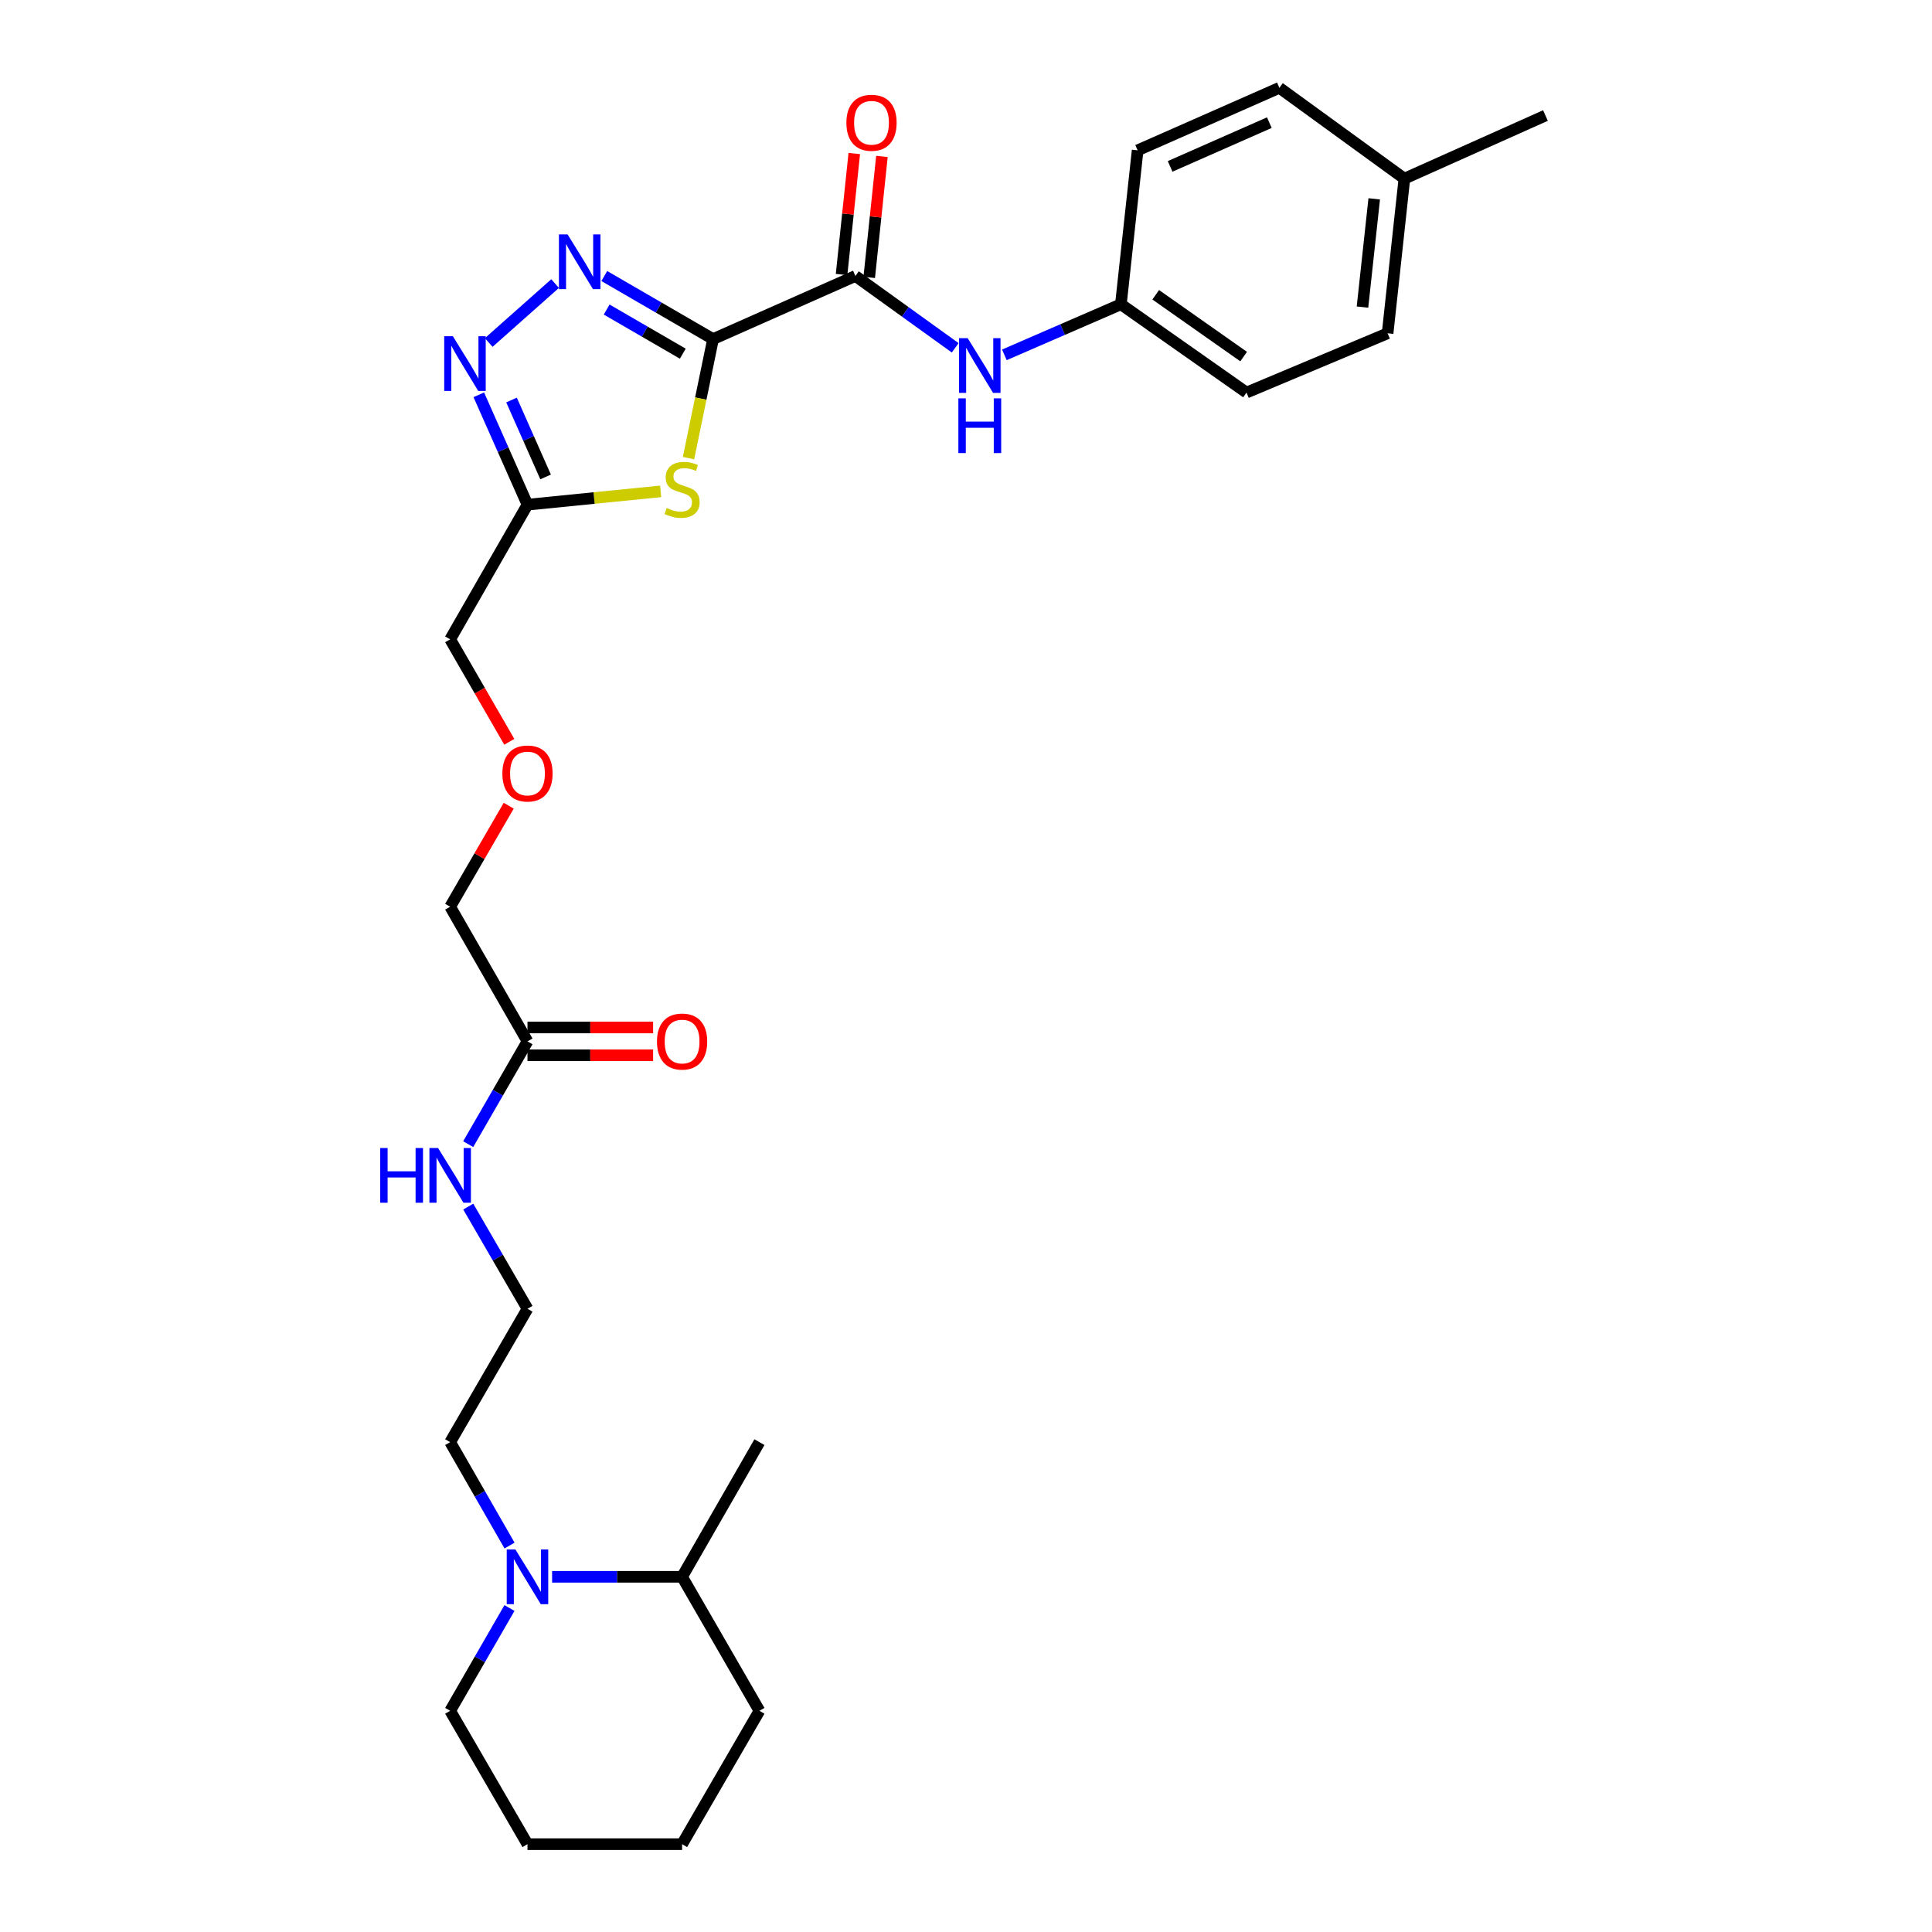 <?xml version='1.0' encoding='iso-8859-1'?>
<svg version='1.1' baseProfile='full'
              xmlns='http://www.w3.org/2000/svg'
                      xmlns:rdkit='http://www.rdkit.org/xml'
                      xmlns:xlink='http://www.w3.org/1999/xlink'
                  xml:space='preserve'
width='1000px' height='1000px' viewBox='0 0 1000 1000'>
<!-- END OF HEADER -->
<rect style='opacity:1.0;fill:#FFFFFF;stroke:none' width='1000' height='1000' x='0' y='0'> </rect>
<path class='bond-0' d='M 369.074,175.51 L 340.925,159.192' style='fill:none;fill-rule:evenodd;stroke:#000000;stroke-width:6px;stroke-linecap:butt;stroke-linejoin:miter;stroke-opacity:1' />
<path class='bond-0' d='M 340.925,159.192 L 312.776,142.874' style='fill:none;fill-rule:evenodd;stroke:#0000FF;stroke-width:6px;stroke-linecap:butt;stroke-linejoin:miter;stroke-opacity:1' />
<path class='bond-0' d='M 353.412,183.066 L 333.707,171.643' style='fill:none;fill-rule:evenodd;stroke:#000000;stroke-width:6px;stroke-linecap:butt;stroke-linejoin:miter;stroke-opacity:1' />
<path class='bond-0' d='M 333.707,171.643 L 314.003,160.221' style='fill:none;fill-rule:evenodd;stroke:#0000FF;stroke-width:6px;stroke-linecap:butt;stroke-linejoin:miter;stroke-opacity:1' />
<path class='bond-1' d='M 369.074,175.51 L 362.723,206.316' style='fill:none;fill-rule:evenodd;stroke:#000000;stroke-width:6px;stroke-linecap:butt;stroke-linejoin:miter;stroke-opacity:1' />
<path class='bond-1' d='M 362.723,206.316 L 356.371,237.122' style='fill:none;fill-rule:evenodd;stroke:#CCCC00;stroke-width:6px;stroke-linecap:butt;stroke-linejoin:miter;stroke-opacity:1' />
<path class='bond-3' d='M 369.074,175.51 L 442.753,142.84' style='fill:none;fill-rule:evenodd;stroke:#000000;stroke-width:6px;stroke-linecap:butt;stroke-linejoin:miter;stroke-opacity:1' />
<path class='bond-2' d='M 287.316,146.786 L 252.965,177.274' style='fill:none;fill-rule:evenodd;stroke:#0000FF;stroke-width:6px;stroke-linecap:butt;stroke-linejoin:miter;stroke-opacity:1' />
<path class='bond-4' d='M 341.961,254.334 L 307.492,257.778' style='fill:none;fill-rule:evenodd;stroke:#CCCC00;stroke-width:6px;stroke-linecap:butt;stroke-linejoin:miter;stroke-opacity:1' />
<path class='bond-4' d='M 307.492,257.778 L 273.024,261.222' style='fill:none;fill-rule:evenodd;stroke:#000000;stroke-width:6px;stroke-linecap:butt;stroke-linejoin:miter;stroke-opacity:1' />
<path class='bond-29' d='M 247.825,204.348 L 260.424,232.785' style='fill:none;fill-rule:evenodd;stroke:#0000FF;stroke-width:6px;stroke-linecap:butt;stroke-linejoin:miter;stroke-opacity:1' />
<path class='bond-29' d='M 260.424,232.785 L 273.024,261.222' style='fill:none;fill-rule:evenodd;stroke:#000000;stroke-width:6px;stroke-linecap:butt;stroke-linejoin:miter;stroke-opacity:1' />
<path class='bond-29' d='M 264.763,207.049 L 273.583,226.955' style='fill:none;fill-rule:evenodd;stroke:#0000FF;stroke-width:6px;stroke-linecap:butt;stroke-linejoin:miter;stroke-opacity:1' />
<path class='bond-29' d='M 273.583,226.955 L 282.402,246.861' style='fill:none;fill-rule:evenodd;stroke:#000000;stroke-width:6px;stroke-linecap:butt;stroke-linejoin:miter;stroke-opacity:1' />
<path class='bond-6' d='M 442.753,142.84 L 468.581,161.435' style='fill:none;fill-rule:evenodd;stroke:#000000;stroke-width:6px;stroke-linecap:butt;stroke-linejoin:miter;stroke-opacity:1' />
<path class='bond-6' d='M 468.581,161.435 L 494.41,180.03' style='fill:none;fill-rule:evenodd;stroke:#0000FF;stroke-width:6px;stroke-linecap:butt;stroke-linejoin:miter;stroke-opacity:1' />
<path class='bond-8' d='M 449.909,143.592 L 453.199,112.28' style='fill:none;fill-rule:evenodd;stroke:#000000;stroke-width:6px;stroke-linecap:butt;stroke-linejoin:miter;stroke-opacity:1' />
<path class='bond-8' d='M 453.199,112.28 L 456.489,80.968' style='fill:none;fill-rule:evenodd;stroke:#FF0000;stroke-width:6px;stroke-linecap:butt;stroke-linejoin:miter;stroke-opacity:1' />
<path class='bond-8' d='M 435.596,142.088 L 438.886,110.776' style='fill:none;fill-rule:evenodd;stroke:#000000;stroke-width:6px;stroke-linecap:butt;stroke-linejoin:miter;stroke-opacity:1' />
<path class='bond-8' d='M 438.886,110.776 L 442.175,79.464' style='fill:none;fill-rule:evenodd;stroke:#FF0000;stroke-width:6px;stroke-linecap:butt;stroke-linejoin:miter;stroke-opacity:1' />
<path class='bond-14' d='M 273.024,261.222 L 233.006,330.919' style='fill:none;fill-rule:evenodd;stroke:#000000;stroke-width:6px;stroke-linecap:butt;stroke-linejoin:miter;stroke-opacity:1' />
<path class='bond-5' d='M 263.74,799.982 L 248.373,773.218' style='fill:none;fill-rule:evenodd;stroke:#0000FF;stroke-width:6px;stroke-linecap:butt;stroke-linejoin:miter;stroke-opacity:1' />
<path class='bond-5' d='M 248.373,773.218 L 233.006,746.454' style='fill:none;fill-rule:evenodd;stroke:#000000;stroke-width:6px;stroke-linecap:butt;stroke-linejoin:miter;stroke-opacity:1' />
<path class='bond-9' d='M 285.765,816.151 L 319.408,816.151' style='fill:none;fill-rule:evenodd;stroke:#0000FF;stroke-width:6px;stroke-linecap:butt;stroke-linejoin:miter;stroke-opacity:1' />
<path class='bond-9' d='M 319.408,816.151 L 353.051,816.151' style='fill:none;fill-rule:evenodd;stroke:#000000;stroke-width:6px;stroke-linecap:butt;stroke-linejoin:miter;stroke-opacity:1' />
<path class='bond-22' d='M 263.699,832.313 L 248.353,858.913' style='fill:none;fill-rule:evenodd;stroke:#0000FF;stroke-width:6px;stroke-linecap:butt;stroke-linejoin:miter;stroke-opacity:1' />
<path class='bond-22' d='M 248.353,858.913 L 233.006,885.512' style='fill:none;fill-rule:evenodd;stroke:#000000;stroke-width:6px;stroke-linecap:butt;stroke-linejoin:miter;stroke-opacity:1' />
<path class='bond-11' d='M 519.863,183.666 L 550.018,170.581' style='fill:none;fill-rule:evenodd;stroke:#0000FF;stroke-width:6px;stroke-linecap:butt;stroke-linejoin:miter;stroke-opacity:1' />
<path class='bond-11' d='M 550.018,170.581 L 580.172,157.496' style='fill:none;fill-rule:evenodd;stroke:#000000;stroke-width:6px;stroke-linecap:butt;stroke-linejoin:miter;stroke-opacity:1' />
<path class='bond-7' d='M 273.024,539.018 L 233.006,469.321' style='fill:none;fill-rule:evenodd;stroke:#000000;stroke-width:6px;stroke-linecap:butt;stroke-linejoin:miter;stroke-opacity:1' />
<path class='bond-10' d='M 273.024,546.214 L 305.537,546.214' style='fill:none;fill-rule:evenodd;stroke:#000000;stroke-width:6px;stroke-linecap:butt;stroke-linejoin:miter;stroke-opacity:1' />
<path class='bond-10' d='M 305.537,546.214 L 338.05,546.214' style='fill:none;fill-rule:evenodd;stroke:#FF0000;stroke-width:6px;stroke-linecap:butt;stroke-linejoin:miter;stroke-opacity:1' />
<path class='bond-10' d='M 273.024,531.822 L 305.537,531.822' style='fill:none;fill-rule:evenodd;stroke:#000000;stroke-width:6px;stroke-linecap:butt;stroke-linejoin:miter;stroke-opacity:1' />
<path class='bond-10' d='M 305.537,531.822 L 338.05,531.822' style='fill:none;fill-rule:evenodd;stroke:#FF0000;stroke-width:6px;stroke-linecap:butt;stroke-linejoin:miter;stroke-opacity:1' />
<path class='bond-12' d='M 273.024,539.018 L 257.677,565.618' style='fill:none;fill-rule:evenodd;stroke:#000000;stroke-width:6px;stroke-linecap:butt;stroke-linejoin:miter;stroke-opacity:1' />
<path class='bond-12' d='M 257.677,565.618 L 242.331,592.217' style='fill:none;fill-rule:evenodd;stroke:#0000FF;stroke-width:6px;stroke-linecap:butt;stroke-linejoin:miter;stroke-opacity:1' />
<path class='bond-24' d='M 353.051,816.151 L 393.085,746.454' style='fill:none;fill-rule:evenodd;stroke:#000000;stroke-width:6px;stroke-linecap:butt;stroke-linejoin:miter;stroke-opacity:1' />
<path class='bond-25' d='M 353.051,816.151 L 393.085,885.512' style='fill:none;fill-rule:evenodd;stroke:#000000;stroke-width:6px;stroke-linecap:butt;stroke-linejoin:miter;stroke-opacity:1' />
<path class='bond-17' d='M 580.172,157.496 L 588.839,77.812' style='fill:none;fill-rule:evenodd;stroke:#000000;stroke-width:6px;stroke-linecap:butt;stroke-linejoin:miter;stroke-opacity:1' />
<path class='bond-18' d='M 580.172,157.496 L 645.184,203.19' style='fill:none;fill-rule:evenodd;stroke:#000000;stroke-width:6px;stroke-linecap:butt;stroke-linejoin:miter;stroke-opacity:1' />
<path class='bond-18' d='M 598.2,152.575 L 643.708,184.562' style='fill:none;fill-rule:evenodd;stroke:#000000;stroke-width:6px;stroke-linecap:butt;stroke-linejoin:miter;stroke-opacity:1' />
<path class='bond-19' d='M 242.371,624.534 L 257.698,650.973' style='fill:none;fill-rule:evenodd;stroke:#0000FF;stroke-width:6px;stroke-linecap:butt;stroke-linejoin:miter;stroke-opacity:1' />
<path class='bond-19' d='M 257.698,650.973 L 273.024,677.413' style='fill:none;fill-rule:evenodd;stroke:#000000;stroke-width:6px;stroke-linecap:butt;stroke-linejoin:miter;stroke-opacity:1' />
<path class='bond-13' d='M 263.607,383.958 L 248.307,357.438' style='fill:none;fill-rule:evenodd;stroke:#FF0000;stroke-width:6px;stroke-linecap:butt;stroke-linejoin:miter;stroke-opacity:1' />
<path class='bond-13' d='M 248.307,357.438 L 233.006,330.919' style='fill:none;fill-rule:evenodd;stroke:#000000;stroke-width:6px;stroke-linecap:butt;stroke-linejoin:miter;stroke-opacity:1' />
<path class='bond-23' d='M 263.312,417.035 L 248.159,443.178' style='fill:none;fill-rule:evenodd;stroke:#FF0000;stroke-width:6px;stroke-linecap:butt;stroke-linejoin:miter;stroke-opacity:1' />
<path class='bond-23' d='M 248.159,443.178 L 233.006,469.321' style='fill:none;fill-rule:evenodd;stroke:#000000;stroke-width:6px;stroke-linecap:butt;stroke-linejoin:miter;stroke-opacity:1' />
<path class='bond-15' d='M 233.006,746.454 L 273.024,677.413' style='fill:none;fill-rule:evenodd;stroke:#000000;stroke-width:6px;stroke-linecap:butt;stroke-linejoin:miter;stroke-opacity:1' />
<path class='bond-16' d='M 726.906,92.468 L 718.223,172.511' style='fill:none;fill-rule:evenodd;stroke:#000000;stroke-width:6px;stroke-linecap:butt;stroke-linejoin:miter;stroke-opacity:1' />
<path class='bond-16' d='M 711.295,102.923 L 705.217,158.953' style='fill:none;fill-rule:evenodd;stroke:#000000;stroke-width:6px;stroke-linecap:butt;stroke-linejoin:miter;stroke-opacity:1' />
<path class='bond-26' d='M 726.906,92.468 L 799.921,59.798' style='fill:none;fill-rule:evenodd;stroke:#000000;stroke-width:6px;stroke-linecap:butt;stroke-linejoin:miter;stroke-opacity:1' />
<path class='bond-30' d='M 726.906,92.468 L 662.206,45.455' style='fill:none;fill-rule:evenodd;stroke:#000000;stroke-width:6px;stroke-linecap:butt;stroke-linejoin:miter;stroke-opacity:1' />
<path class='bond-20' d='M 588.839,77.812 L 662.206,45.455' style='fill:none;fill-rule:evenodd;stroke:#000000;stroke-width:6px;stroke-linecap:butt;stroke-linejoin:miter;stroke-opacity:1' />
<path class='bond-20' d='M 605.652,86.127 L 657.009,63.476' style='fill:none;fill-rule:evenodd;stroke:#000000;stroke-width:6px;stroke-linecap:butt;stroke-linejoin:miter;stroke-opacity:1' />
<path class='bond-21' d='M 645.184,203.19 L 718.223,172.511' style='fill:none;fill-rule:evenodd;stroke:#000000;stroke-width:6px;stroke-linecap:butt;stroke-linejoin:miter;stroke-opacity:1' />
<path class='bond-27' d='M 233.006,885.512 L 273.024,954.545' style='fill:none;fill-rule:evenodd;stroke:#000000;stroke-width:6px;stroke-linecap:butt;stroke-linejoin:miter;stroke-opacity:1' />
<path class='bond-31' d='M 393.085,885.512 L 353.051,954.545' style='fill:none;fill-rule:evenodd;stroke:#000000;stroke-width:6px;stroke-linecap:butt;stroke-linejoin:miter;stroke-opacity:1' />
<path class='bond-28' d='M 273.024,954.545 L 353.051,954.545' style='fill:none;fill-rule:evenodd;stroke:#000000;stroke-width:6px;stroke-linecap:butt;stroke-linejoin:miter;stroke-opacity:1' />
<path  class='atom-1' d='M 293.781 121.332
L 303.061 136.332
Q 303.981 137.812, 305.461 140.492
Q 306.941 143.172, 307.021 143.332
L 307.021 121.332
L 310.781 121.332
L 310.781 149.652
L 306.901 149.652
L 296.941 133.252
Q 295.781 131.332, 294.541 129.132
Q 293.341 126.932, 292.981 126.252
L 292.981 149.652
L 289.301 149.652
L 289.301 121.332
L 293.781 121.332
' fill='#0000FF'/>
<path  class='atom-2' d='M 345.051 262.946
Q 345.371 263.066, 346.691 263.626
Q 348.011 264.186, 349.451 264.546
Q 350.931 264.866, 352.371 264.866
Q 355.051 264.866, 356.611 263.586
Q 358.171 262.266, 358.171 259.986
Q 358.171 258.426, 357.371 257.466
Q 356.611 256.506, 355.411 255.986
Q 354.211 255.466, 352.211 254.866
Q 349.691 254.106, 348.171 253.386
Q 346.691 252.666, 345.611 251.146
Q 344.571 249.626, 344.571 247.066
Q 344.571 243.506, 346.971 241.306
Q 349.411 239.106, 354.211 239.106
Q 357.491 239.106, 361.211 240.666
L 360.291 243.746
Q 356.891 242.346, 354.331 242.346
Q 351.571 242.346, 350.051 243.506
Q 348.531 244.626, 348.571 246.586
Q 348.571 248.106, 349.331 249.026
Q 350.131 249.946, 351.251 250.466
Q 352.411 250.986, 354.331 251.586
Q 356.891 252.386, 358.411 253.186
Q 359.931 253.986, 361.011 255.626
Q 362.131 257.226, 362.131 259.986
Q 362.131 263.906, 359.491 266.026
Q 356.891 268.106, 352.531 268.106
Q 350.011 268.106, 348.091 267.546
Q 346.211 267.026, 343.971 266.106
L 345.051 262.946
' fill='#CCCC00'/>
<path  class='atom-3' d='M 234.406 174.031
L 243.686 189.031
Q 244.606 190.511, 246.086 193.191
Q 247.566 195.871, 247.646 196.031
L 247.646 174.031
L 251.406 174.031
L 251.406 202.351
L 247.526 202.351
L 237.566 185.951
Q 236.406 184.031, 235.166 181.831
Q 233.966 179.631, 233.606 178.951
L 233.606 202.351
L 229.926 202.351
L 229.926 174.031
L 234.406 174.031
' fill='#0000FF'/>
<path  class='atom-6' d='M 266.764 801.991
L 276.044 816.991
Q 276.964 818.471, 278.444 821.151
Q 279.924 823.831, 280.004 823.991
L 280.004 801.991
L 283.764 801.991
L 283.764 830.311
L 279.884 830.311
L 269.924 813.911
Q 268.764 811.991, 267.524 809.791
Q 266.324 807.591, 265.964 806.911
L 265.964 830.311
L 262.284 830.311
L 262.284 801.991
L 266.764 801.991
' fill='#0000FF'/>
<path  class='atom-7' d='M 500.873 175.03
L 510.153 190.03
Q 511.073 191.51, 512.553 194.19
Q 514.033 196.87, 514.113 197.03
L 514.113 175.03
L 517.873 175.03
L 517.873 203.35
L 513.993 203.35
L 504.033 186.95
Q 502.873 185.03, 501.633 182.83
Q 500.433 180.63, 500.073 179.95
L 500.073 203.35
L 496.393 203.35
L 496.393 175.03
L 500.873 175.03
' fill='#0000FF'/>
<path  class='atom-7' d='M 496.053 206.182
L 499.893 206.182
L 499.893 218.222
L 514.373 218.222
L 514.373 206.182
L 518.213 206.182
L 518.213 234.502
L 514.373 234.502
L 514.373 221.422
L 499.893 221.422
L 499.893 234.502
L 496.053 234.502
L 496.053 206.182
' fill='#0000FF'/>
<path  class='atom-9' d='M 438.092 63.541
Q 438.092 56.74, 441.452 52.941
Q 444.812 49.141, 451.092 49.141
Q 457.372 49.141, 460.732 52.941
Q 464.092 56.74, 464.092 63.541
Q 464.092 70.421, 460.692 74.341
Q 457.292 78.221, 451.092 78.221
Q 444.852 78.221, 441.452 74.341
Q 438.092 70.46, 438.092 63.541
M 451.092 75.02
Q 455.412 75.02, 457.732 72.141
Q 460.092 69.221, 460.092 63.541
Q 460.092 57.98, 457.732 55.181
Q 455.412 52.34, 451.092 52.34
Q 446.772 52.34, 444.412 55.141
Q 442.092 57.941, 442.092 63.541
Q 442.092 69.26, 444.412 72.141
Q 446.772 75.02, 451.092 75.02
' fill='#FF0000'/>
<path  class='atom-11' d='M 340.051 539.098
Q 340.051 532.298, 343.411 528.498
Q 346.771 524.698, 353.051 524.698
Q 359.331 524.698, 362.691 528.498
Q 366.051 532.298, 366.051 539.098
Q 366.051 545.978, 362.651 549.898
Q 359.251 553.778, 353.051 553.778
Q 346.811 553.778, 343.411 549.898
Q 340.051 546.018, 340.051 539.098
M 353.051 550.578
Q 357.371 550.578, 359.691 547.698
Q 362.051 544.778, 362.051 539.098
Q 362.051 533.538, 359.691 530.738
Q 357.371 527.898, 353.051 527.898
Q 348.731 527.898, 346.371 530.698
Q 344.051 533.498, 344.051 539.098
Q 344.051 544.818, 346.371 547.698
Q 348.731 550.578, 353.051 550.578
' fill='#FF0000'/>
<path  class='atom-13' d='M 196.786 594.219
L 200.626 594.219
L 200.626 606.259
L 215.106 606.259
L 215.106 594.219
L 218.946 594.219
L 218.946 622.539
L 215.106 622.539
L 215.106 609.459
L 200.626 609.459
L 200.626 622.539
L 196.786 622.539
L 196.786 594.219
' fill='#0000FF'/>
<path  class='atom-13' d='M 226.746 594.219
L 236.026 609.219
Q 236.946 610.699, 238.426 613.379
Q 239.906 616.059, 239.986 616.219
L 239.986 594.219
L 243.746 594.219
L 243.746 622.539
L 239.866 622.539
L 229.906 606.139
Q 228.746 604.219, 227.506 602.019
Q 226.306 599.819, 225.946 599.139
L 225.946 622.539
L 222.266 622.539
L 222.266 594.219
L 226.746 594.219
' fill='#0000FF'/>
<path  class='atom-14' d='M 260.024 400.36
Q 260.024 393.56, 263.384 389.76
Q 266.744 385.96, 273.024 385.96
Q 279.304 385.96, 282.664 389.76
Q 286.024 393.56, 286.024 400.36
Q 286.024 407.24, 282.624 411.16
Q 279.224 415.04, 273.024 415.04
Q 266.784 415.04, 263.384 411.16
Q 260.024 407.28, 260.024 400.36
M 273.024 411.84
Q 277.344 411.84, 279.664 408.96
Q 282.024 406.04, 282.024 400.36
Q 282.024 394.8, 279.664 392
Q 277.344 389.16, 273.024 389.16
Q 268.704 389.16, 266.344 391.96
Q 264.024 394.76, 264.024 400.36
Q 264.024 406.08, 266.344 408.96
Q 268.704 411.84, 273.024 411.84
' fill='#FF0000'/>
</svg>

